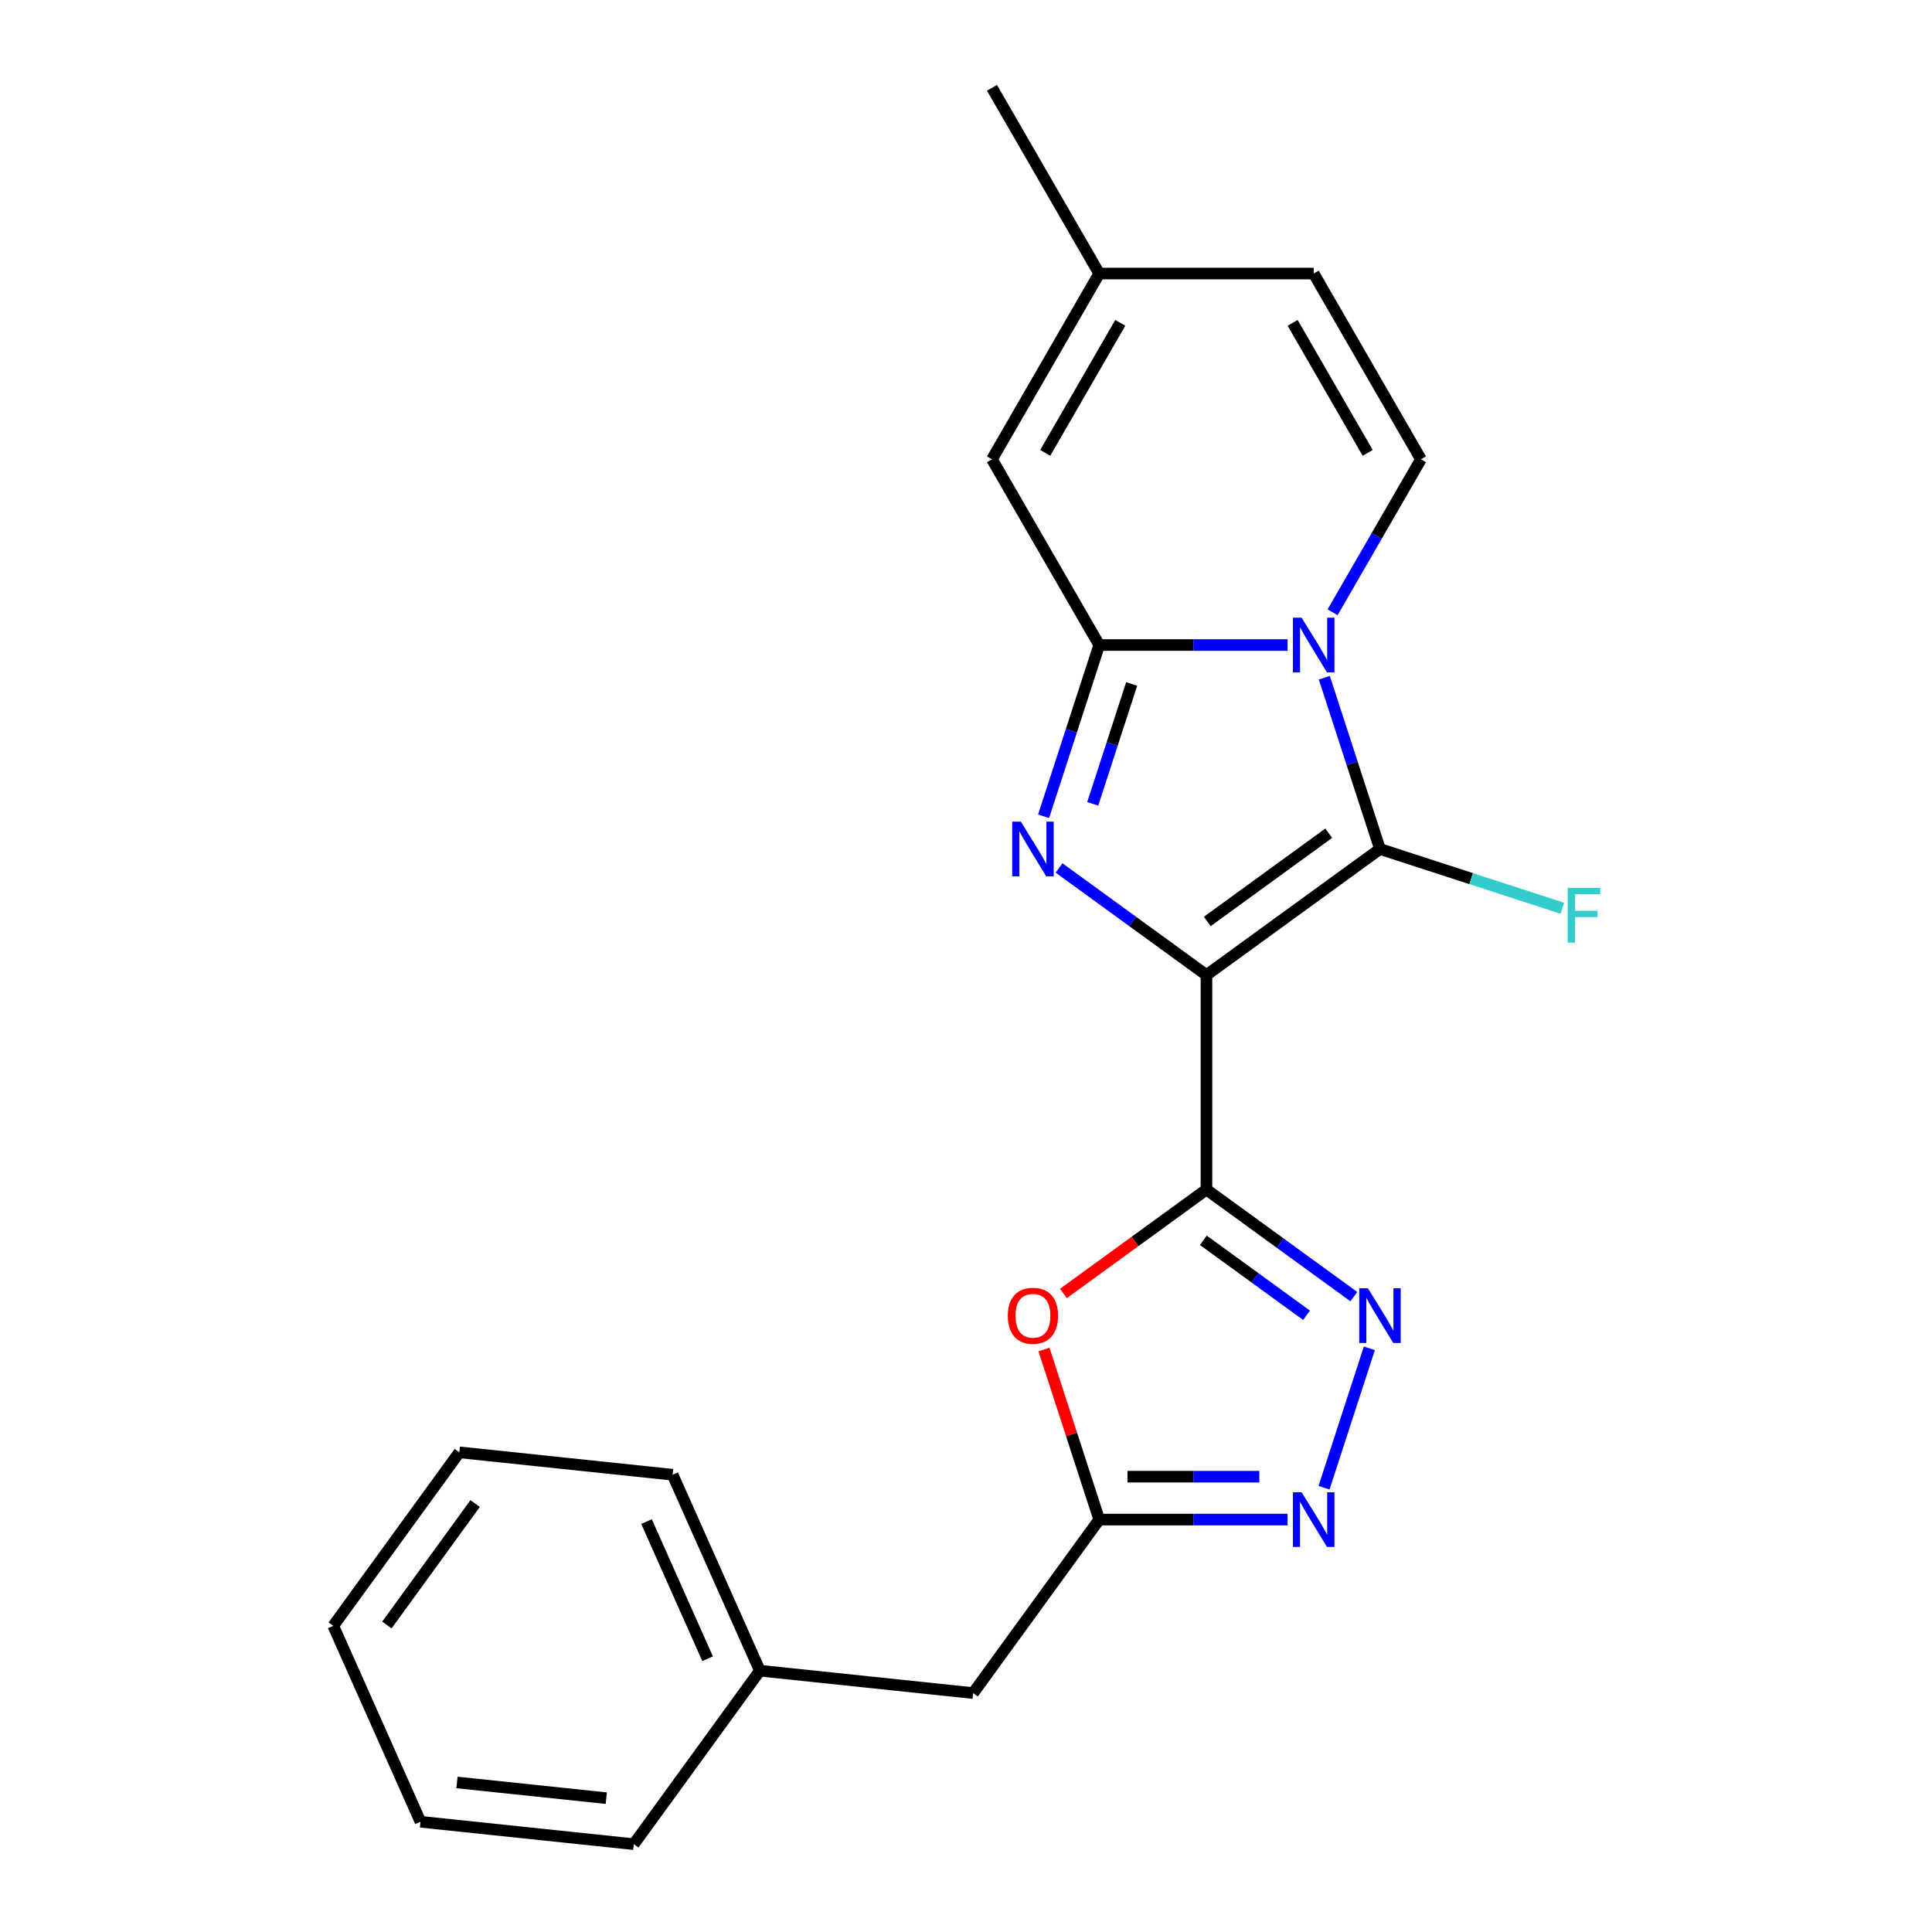 <?xml version='1.0' encoding='iso-8859-1'?>
<svg version='1.1' baseProfile='full'
              xmlns='http://www.w3.org/2000/svg'
                      xmlns:rdkit='http://www.rdkit.org/xml'
                      xmlns:xlink='http://www.w3.org/1999/xlink'
                  xml:space='preserve'
width='1000px' height='1000px' viewBox='0 0 1000 1000'>
<!-- END OF HEADER -->
<rect style='opacity:1.0;fill:#FFFFFF;stroke:none' width='1000' height='1000' x='0' y='0'> </rect>
<path class='bond-1' d='M 624.46,504.694 L 586.313,476.979' style='fill:none;fill-rule:evenodd;stroke:#000000;stroke-width:6px;stroke-linecap:butt;stroke-linejoin:miter;stroke-opacity:1' />
<path class='bond-1' d='M 586.313,476.979 L 548.166,449.263' style='fill:none;fill-rule:evenodd;stroke:#0000FF;stroke-width:6px;stroke-linecap:butt;stroke-linejoin:miter;stroke-opacity:1' />
<path class='bond-2' d='M 624.46,504.694 L 714.269,439.444' style='fill:none;fill-rule:evenodd;stroke:#000000;stroke-width:6px;stroke-linecap:butt;stroke-linejoin:miter;stroke-opacity:1' />
<path class='bond-2' d='M 624.882,476.945 L 687.748,431.27' style='fill:none;fill-rule:evenodd;stroke:#000000;stroke-width:6px;stroke-linecap:butt;stroke-linejoin:miter;stroke-opacity:1' />
<path class='bond-4' d='M 624.46,504.694 L 624.46,615.704' style='fill:none;fill-rule:evenodd;stroke:#000000;stroke-width:6px;stroke-linecap:butt;stroke-linejoin:miter;stroke-opacity:1' />
<path class='bond-0' d='M 685.468,350.802 L 699.869,395.123' style='fill:none;fill-rule:evenodd;stroke:#0000FF;stroke-width:6px;stroke-linecap:butt;stroke-linejoin:miter;stroke-opacity:1' />
<path class='bond-0' d='M 699.869,395.123 L 714.269,439.444' style='fill:none;fill-rule:evenodd;stroke:#000000;stroke-width:6px;stroke-linecap:butt;stroke-linejoin:miter;stroke-opacity:1' />
<path class='bond-8' d='M 689.743,316.932 L 712.607,277.331' style='fill:none;fill-rule:evenodd;stroke:#0000FF;stroke-width:6px;stroke-linecap:butt;stroke-linejoin:miter;stroke-opacity:1' />
<path class='bond-8' d='M 712.607,277.331 L 735.47,237.73' style='fill:none;fill-rule:evenodd;stroke:#000000;stroke-width:6px;stroke-linecap:butt;stroke-linejoin:miter;stroke-opacity:1' />
<path class='bond-22' d='M 666.45,333.867 L 617.703,333.867' style='fill:none;fill-rule:evenodd;stroke:#0000FF;stroke-width:6px;stroke-linecap:butt;stroke-linejoin:miter;stroke-opacity:1' />
<path class='bond-22' d='M 617.703,333.867 L 568.955,333.867' style='fill:none;fill-rule:evenodd;stroke:#000000;stroke-width:6px;stroke-linecap:butt;stroke-linejoin:miter;stroke-opacity:1' />
<path class='bond-3' d='M 540.154,422.509 L 554.555,378.188' style='fill:none;fill-rule:evenodd;stroke:#0000FF;stroke-width:6px;stroke-linecap:butt;stroke-linejoin:miter;stroke-opacity:1' />
<path class='bond-3' d='M 554.555,378.188 L 568.955,333.867' style='fill:none;fill-rule:evenodd;stroke:#000000;stroke-width:6px;stroke-linecap:butt;stroke-linejoin:miter;stroke-opacity:1' />
<path class='bond-3' d='M 565.589,416.073 L 575.67,385.049' style='fill:none;fill-rule:evenodd;stroke:#0000FF;stroke-width:6px;stroke-linecap:butt;stroke-linejoin:miter;stroke-opacity:1' />
<path class='bond-3' d='M 575.67,385.049 L 585.75,354.024' style='fill:none;fill-rule:evenodd;stroke:#000000;stroke-width:6px;stroke-linecap:butt;stroke-linejoin:miter;stroke-opacity:1' />
<path class='bond-13' d='M 714.269,439.444 L 761.46,454.777' style='fill:none;fill-rule:evenodd;stroke:#000000;stroke-width:6px;stroke-linecap:butt;stroke-linejoin:miter;stroke-opacity:1' />
<path class='bond-13' d='M 761.46,454.777 L 808.651,470.11' style='fill:none;fill-rule:evenodd;stroke:#33CCCC;stroke-width:6px;stroke-linecap:butt;stroke-linejoin:miter;stroke-opacity:1' />
<path class='bond-10' d='M 568.955,333.867 L 513.45,237.73' style='fill:none;fill-rule:evenodd;stroke:#000000;stroke-width:6px;stroke-linecap:butt;stroke-linejoin:miter;stroke-opacity:1' />
<path class='bond-5' d='M 624.46,615.704 L 662.607,643.42' style='fill:none;fill-rule:evenodd;stroke:#000000;stroke-width:6px;stroke-linecap:butt;stroke-linejoin:miter;stroke-opacity:1' />
<path class='bond-5' d='M 662.607,643.42 L 700.754,671.135' style='fill:none;fill-rule:evenodd;stroke:#0000FF;stroke-width:6px;stroke-linecap:butt;stroke-linejoin:miter;stroke-opacity:1' />
<path class='bond-5' d='M 622.854,641.981 L 649.557,661.381' style='fill:none;fill-rule:evenodd;stroke:#000000;stroke-width:6px;stroke-linecap:butt;stroke-linejoin:miter;stroke-opacity:1' />
<path class='bond-5' d='M 649.557,661.381 L 676.26,680.782' style='fill:none;fill-rule:evenodd;stroke:#0000FF;stroke-width:6px;stroke-linecap:butt;stroke-linejoin:miter;stroke-opacity:1' />
<path class='bond-6' d='M 624.46,615.704 L 587.443,642.599' style='fill:none;fill-rule:evenodd;stroke:#000000;stroke-width:6px;stroke-linecap:butt;stroke-linejoin:miter;stroke-opacity:1' />
<path class='bond-6' d='M 587.443,642.599 L 550.426,669.493' style='fill:none;fill-rule:evenodd;stroke:#FF0000;stroke-width:6px;stroke-linecap:butt;stroke-linejoin:miter;stroke-opacity:1' />
<path class='bond-7' d='M 708.767,697.89 L 685.323,770.041' style='fill:none;fill-rule:evenodd;stroke:#0000FF;stroke-width:6px;stroke-linecap:butt;stroke-linejoin:miter;stroke-opacity:1' />
<path class='bond-9' d='M 540.349,698.49 L 554.652,742.51' style='fill:none;fill-rule:evenodd;stroke:#FF0000;stroke-width:6px;stroke-linecap:butt;stroke-linejoin:miter;stroke-opacity:1' />
<path class='bond-9' d='M 554.652,742.51 L 568.955,786.531' style='fill:none;fill-rule:evenodd;stroke:#000000;stroke-width:6px;stroke-linecap:butt;stroke-linejoin:miter;stroke-opacity:1' />
<path class='bond-23' d='M 666.45,786.531 L 617.703,786.531' style='fill:none;fill-rule:evenodd;stroke:#0000FF;stroke-width:6px;stroke-linecap:butt;stroke-linejoin:miter;stroke-opacity:1' />
<path class='bond-23' d='M 617.703,786.531 L 568.955,786.531' style='fill:none;fill-rule:evenodd;stroke:#000000;stroke-width:6px;stroke-linecap:butt;stroke-linejoin:miter;stroke-opacity:1' />
<path class='bond-23' d='M 651.826,764.329 L 617.703,764.329' style='fill:none;fill-rule:evenodd;stroke:#0000FF;stroke-width:6px;stroke-linecap:butt;stroke-linejoin:miter;stroke-opacity:1' />
<path class='bond-23' d='M 617.703,764.329 L 583.579,764.329' style='fill:none;fill-rule:evenodd;stroke:#000000;stroke-width:6px;stroke-linecap:butt;stroke-linejoin:miter;stroke-opacity:1' />
<path class='bond-11' d='M 735.47,237.73 L 679.965,141.592' style='fill:none;fill-rule:evenodd;stroke:#000000;stroke-width:6px;stroke-linecap:butt;stroke-linejoin:miter;stroke-opacity:1' />
<path class='bond-11' d='M 707.917,234.41 L 669.064,167.114' style='fill:none;fill-rule:evenodd;stroke:#000000;stroke-width:6px;stroke-linecap:butt;stroke-linejoin:miter;stroke-opacity:1' />
<path class='bond-14' d='M 568.955,786.531 L 503.705,876.34' style='fill:none;fill-rule:evenodd;stroke:#000000;stroke-width:6px;stroke-linecap:butt;stroke-linejoin:miter;stroke-opacity:1' />
<path class='bond-12' d='M 513.45,237.73 L 568.955,141.592' style='fill:none;fill-rule:evenodd;stroke:#000000;stroke-width:6px;stroke-linecap:butt;stroke-linejoin:miter;stroke-opacity:1' />
<path class='bond-12' d='M 541.003,234.41 L 579.857,167.114' style='fill:none;fill-rule:evenodd;stroke:#000000;stroke-width:6px;stroke-linecap:butt;stroke-linejoin:miter;stroke-opacity:1' />
<path class='bond-24' d='M 679.965,141.592 L 568.955,141.592' style='fill:none;fill-rule:evenodd;stroke:#000000;stroke-width:6px;stroke-linecap:butt;stroke-linejoin:miter;stroke-opacity:1' />
<path class='bond-16' d='M 568.955,141.592 L 513.45,45.455' style='fill:none;fill-rule:evenodd;stroke:#000000;stroke-width:6px;stroke-linecap:butt;stroke-linejoin:miter;stroke-opacity:1' />
<path class='bond-15' d='M 503.705,876.34 L 393.303,864.736' style='fill:none;fill-rule:evenodd;stroke:#000000;stroke-width:6px;stroke-linecap:butt;stroke-linejoin:miter;stroke-opacity:1' />
<path class='bond-17' d='M 393.303,864.736 L 348.151,763.324' style='fill:none;fill-rule:evenodd;stroke:#000000;stroke-width:6px;stroke-linecap:butt;stroke-linejoin:miter;stroke-opacity:1' />
<path class='bond-17' d='M 366.248,858.555 L 334.642,787.566' style='fill:none;fill-rule:evenodd;stroke:#000000;stroke-width:6px;stroke-linecap:butt;stroke-linejoin:miter;stroke-opacity:1' />
<path class='bond-18' d='M 393.303,864.736 L 328.053,954.545' style='fill:none;fill-rule:evenodd;stroke:#000000;stroke-width:6px;stroke-linecap:butt;stroke-linejoin:miter;stroke-opacity:1' />
<path class='bond-19' d='M 348.151,763.324 L 237.749,751.72' style='fill:none;fill-rule:evenodd;stroke:#000000;stroke-width:6px;stroke-linecap:butt;stroke-linejoin:miter;stroke-opacity:1' />
<path class='bond-20' d='M 328.053,954.545 L 217.651,942.942' style='fill:none;fill-rule:evenodd;stroke:#000000;stroke-width:6px;stroke-linecap:butt;stroke-linejoin:miter;stroke-opacity:1' />
<path class='bond-20' d='M 313.814,930.725 L 236.532,922.602' style='fill:none;fill-rule:evenodd;stroke:#000000;stroke-width:6px;stroke-linecap:butt;stroke-linejoin:miter;stroke-opacity:1' />
<path class='bond-25' d='M 237.749,751.72 L 172.499,841.529' style='fill:none;fill-rule:evenodd;stroke:#000000;stroke-width:6px;stroke-linecap:butt;stroke-linejoin:miter;stroke-opacity:1' />
<path class='bond-25' d='M 245.924,778.241 L 200.249,841.108' style='fill:none;fill-rule:evenodd;stroke:#000000;stroke-width:6px;stroke-linecap:butt;stroke-linejoin:miter;stroke-opacity:1' />
<path class='bond-21' d='M 217.651,942.942 L 172.499,841.529' style='fill:none;fill-rule:evenodd;stroke:#000000;stroke-width:6px;stroke-linecap:butt;stroke-linejoin:miter;stroke-opacity:1' />
<path  class='atom-1' d='M 673.705 319.707
L 682.985 334.707
Q 683.905 336.187, 685.385 338.867
Q 686.865 341.547, 686.945 341.707
L 686.945 319.707
L 690.705 319.707
L 690.705 348.027
L 686.825 348.027
L 676.865 331.627
Q 675.705 329.707, 674.465 327.507
Q 673.265 325.307, 672.905 324.627
L 672.905 348.027
L 669.225 348.027
L 669.225 319.707
L 673.705 319.707
' fill='#0000FF'/>
<path  class='atom-2' d='M 528.391 425.284
L 537.671 440.284
Q 538.591 441.764, 540.071 444.444
Q 541.551 447.124, 541.631 447.284
L 541.631 425.284
L 545.391 425.284
L 545.391 453.604
L 541.511 453.604
L 531.551 437.204
Q 530.391 435.284, 529.151 433.084
Q 527.951 430.884, 527.591 430.204
L 527.591 453.604
L 523.911 453.604
L 523.911 425.284
L 528.391 425.284
' fill='#0000FF'/>
<path  class='atom-6' d='M 708.009 666.794
L 717.289 681.794
Q 718.209 683.274, 719.689 685.954
Q 721.169 688.634, 721.249 688.794
L 721.249 666.794
L 725.009 666.794
L 725.009 695.114
L 721.129 695.114
L 711.169 678.714
Q 710.009 676.794, 708.769 674.594
Q 707.569 672.394, 707.209 671.714
L 707.209 695.114
L 703.529 695.114
L 703.529 666.794
L 708.009 666.794
' fill='#0000FF'/>
<path  class='atom-7' d='M 521.651 681.034
Q 521.651 674.234, 525.011 670.434
Q 528.371 666.634, 534.651 666.634
Q 540.931 666.634, 544.291 670.434
Q 547.651 674.234, 547.651 681.034
Q 547.651 687.914, 544.251 691.834
Q 540.851 695.714, 534.651 695.714
Q 528.411 695.714, 525.011 691.834
Q 521.651 687.954, 521.651 681.034
M 534.651 692.514
Q 538.971 692.514, 541.291 689.634
Q 543.651 686.714, 543.651 681.034
Q 543.651 675.474, 541.291 672.674
Q 538.971 669.834, 534.651 669.834
Q 530.331 669.834, 527.971 672.634
Q 525.651 675.434, 525.651 681.034
Q 525.651 686.754, 527.971 689.634
Q 530.331 692.514, 534.651 692.514
' fill='#FF0000'/>
<path  class='atom-8' d='M 673.705 772.371
L 682.985 787.371
Q 683.905 788.851, 685.385 791.531
Q 686.865 794.211, 686.945 794.371
L 686.945 772.371
L 690.705 772.371
L 690.705 800.691
L 686.825 800.691
L 676.865 784.291
Q 675.705 782.371, 674.465 780.171
Q 673.265 777.971, 672.905 777.291
L 672.905 800.691
L 669.225 800.691
L 669.225 772.371
L 673.705 772.371
' fill='#0000FF'/>
<path  class='atom-14' d='M 811.426 459.588
L 828.266 459.588
L 828.266 462.828
L 815.226 462.828
L 815.226 471.428
L 826.826 471.428
L 826.826 474.708
L 815.226 474.708
L 815.226 487.908
L 811.426 487.908
L 811.426 459.588
' fill='#33CCCC'/>
</svg>
